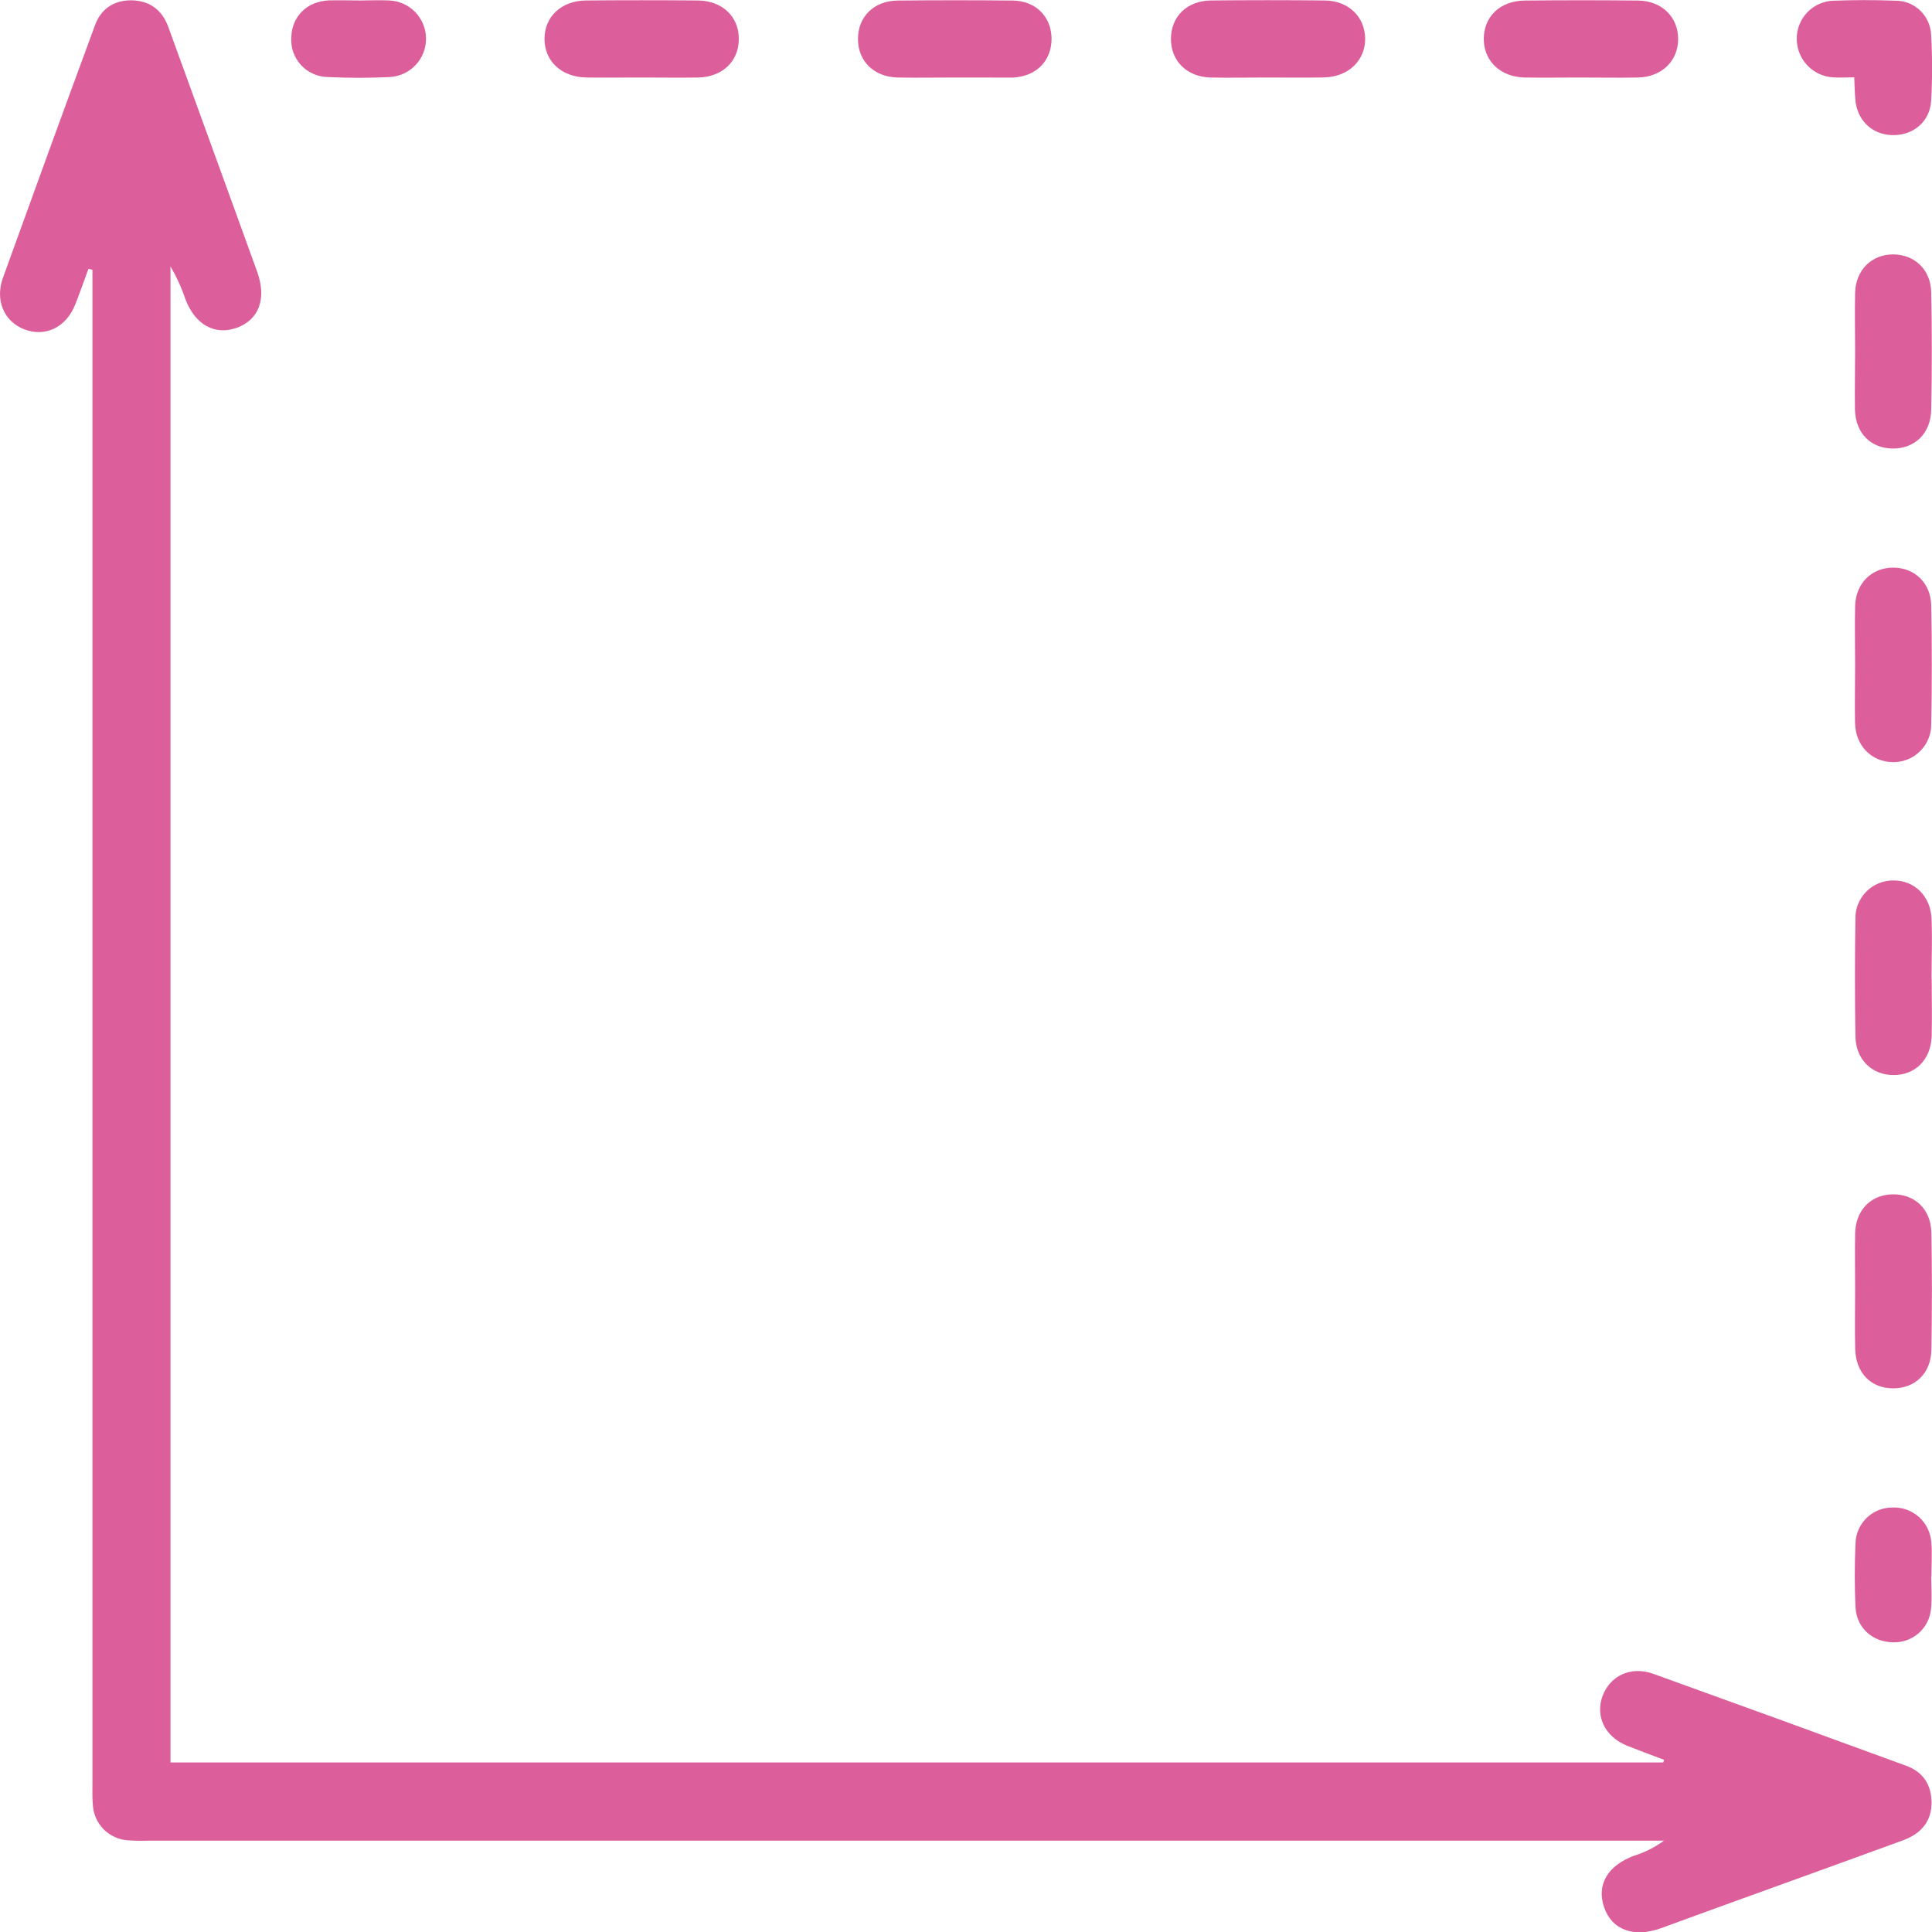 <svg width="25" height="25" viewBox="0 0 25 25" fill="none" xmlns="http://www.w3.org/2000/svg">
<g clip-path="url(#clip0_39_336)">
<path d="M2.206 22.806H21.523L21.533 22.772C21.372 22.711 21.211 22.652 21.053 22.589C20.769 22.473 20.64 22.209 20.737 21.946C20.835 21.683 21.105 21.555 21.393 21.659C22.485 22.052 23.576 22.449 24.666 22.849C24.885 22.929 24.992 23.093 24.994 23.325C24.995 23.556 24.873 23.724 24.619 23.816C23.895 24.081 23.168 24.342 22.443 24.605C22.127 24.719 21.812 24.834 21.496 24.95C21.141 25.078 20.857 24.973 20.757 24.68C20.657 24.387 20.802 24.141 21.145 24.013C21.284 23.97 21.414 23.904 21.532 23.818H1.932C1.84 23.821 1.749 23.82 1.657 23.814C1.537 23.806 1.424 23.755 1.34 23.67C1.256 23.584 1.207 23.471 1.201 23.351C1.193 23.259 1.196 23.167 1.196 23.076C1.196 16.619 1.196 10.164 1.196 3.71V3.49L1.144 3.48C1.088 3.633 1.034 3.787 0.974 3.939C0.857 4.236 0.586 4.367 0.313 4.261C0.054 4.161 -0.067 3.887 0.038 3.595C0.432 2.503 0.829 1.412 1.231 0.322C1.307 0.117 1.47 0.006 1.69 0.004C1.931 0.004 2.096 0.124 2.178 0.349C2.393 0.938 2.605 1.527 2.82 2.116C2.989 2.583 3.16 3.049 3.328 3.517C3.452 3.863 3.353 4.135 3.068 4.24C2.782 4.345 2.524 4.204 2.397 3.866C2.348 3.72 2.284 3.58 2.206 3.447L2.206 22.806Z" fill="#dc5e9b"/>
<path d="M8.303 1.003C8.066 1.003 7.829 1.006 7.592 1.003C7.268 0.998 7.049 0.797 7.046 0.508C7.043 0.219 7.262 0.009 7.583 0.006C8.065 0.002 8.546 0.002 9.028 0.006C9.349 0.009 9.565 0.218 9.56 0.511C9.557 0.795 9.348 0.995 9.037 1.003C8.793 1.007 8.548 1.003 8.303 1.003Z" fill="#dc5e9b"/>
<path d="M16.396 1.003C16.151 1.003 15.907 1.008 15.662 1.003C15.355 0.994 15.149 0.786 15.152 0.498C15.155 0.21 15.363 0.009 15.672 0.006C16.161 0.001 16.651 0.001 17.14 0.006C17.448 0.009 17.66 0.214 17.665 0.497C17.669 0.78 17.45 0.996 17.13 1.002C16.885 1.007 16.64 1.003 16.396 1.003Z" fill="#dc5e9b"/>
<path d="M20.439 1.003C20.202 1.003 19.965 1.007 19.728 1.003C19.419 0.996 19.205 0.794 19.2 0.514C19.195 0.22 19.408 0.01 19.73 0.007C20.22 0.002 20.709 0.002 21.198 0.007C21.505 0.011 21.716 0.222 21.715 0.505C21.715 0.789 21.504 0.995 21.196 1.003C20.944 1.008 20.691 1.003 20.439 1.003Z" fill="#dc5e9b"/>
<path d="M12.35 1.003C12.106 1.003 11.861 1.008 11.616 1.003C11.307 0.995 11.102 0.791 11.102 0.504C11.102 0.218 11.306 0.011 11.616 0.007C12.113 0.002 12.609 0.002 13.105 0.007C13.401 0.011 13.601 0.213 13.607 0.492C13.611 0.785 13.413 0.988 13.106 1.004C13.091 1.004 13.075 1.004 13.06 1.004L12.35 1.003Z" fill="#dc5e9b"/>
<path d="M24.005 4.543C24.005 4.29 23.999 4.038 24.005 3.787C24.014 3.492 24.22 3.292 24.497 3.292C24.774 3.293 24.984 3.487 24.99 3.785C25 4.289 25 4.794 24.99 5.299C24.985 5.61 24.775 5.809 24.486 5.804C24.205 5.799 24.011 5.602 24.003 5.302C23.999 5.047 24.005 4.795 24.005 4.543Z" fill="#dc5e9b"/>
<path d="M24.996 12.672C24.996 12.916 25.002 13.161 24.996 13.406C24.986 13.716 24.779 13.917 24.491 13.911C24.216 13.906 24.012 13.704 24.009 13.406C24.001 12.901 24.001 12.396 24.009 11.892C24.007 11.826 24.018 11.761 24.043 11.7C24.067 11.64 24.103 11.585 24.149 11.538C24.195 11.492 24.249 11.455 24.31 11.43C24.37 11.405 24.435 11.393 24.5 11.393C24.771 11.391 24.983 11.595 24.994 11.889C25.005 12.149 24.994 12.409 24.994 12.669L24.996 12.672Z" fill="#dc5e9b"/>
<path d="M24.005 16.698C24.005 16.453 24.001 16.209 24.005 15.963C24.012 15.662 24.203 15.464 24.482 15.455C24.774 15.447 24.987 15.643 24.992 15.954C25.001 16.458 25.001 16.963 24.992 17.468C24.987 17.768 24.784 17.963 24.503 17.965C24.213 17.968 24.014 17.768 24.006 17.455C24 17.202 24.005 16.95 24.005 16.698Z" fill="#dc5e9b"/>
<path d="M24.005 8.599C24.005 8.347 23.999 8.094 24.005 7.843C24.013 7.549 24.218 7.347 24.495 7.345C24.771 7.344 24.985 7.54 24.99 7.836C25 8.348 25 8.86 24.99 9.373C24.991 9.438 24.978 9.503 24.952 9.563C24.927 9.623 24.89 9.678 24.843 9.723C24.797 9.769 24.741 9.805 24.68 9.829C24.619 9.852 24.555 9.864 24.489 9.862C24.214 9.856 24.012 9.649 24.004 9.357C23.999 9.104 24.005 8.852 24.005 8.599Z" fill="#dc5e9b"/>
<path d="M23.994 1.001C23.882 1.001 23.798 1.007 23.716 1.001C23.589 0.992 23.47 0.936 23.383 0.842C23.297 0.749 23.249 0.626 23.25 0.499C23.25 0.371 23.3 0.249 23.389 0.157C23.478 0.066 23.599 0.012 23.727 0.009C23.993 -0.001 24.261 -0.001 24.527 0.009C24.648 0.008 24.764 0.055 24.85 0.139C24.936 0.224 24.986 0.338 24.989 0.459C25.005 0.741 25.005 1.023 24.989 1.305C24.972 1.58 24.75 1.759 24.477 1.748C24.216 1.738 24.027 1.55 24.007 1.28C24 1.195 23.999 1.114 23.994 1.001Z" fill="#dc5e9b"/>
<path d="M4.667 0.006C4.79 0.006 4.912 -0.001 5.034 0.006C5.162 0.01 5.283 0.064 5.372 0.155C5.461 0.247 5.511 0.369 5.513 0.497C5.514 0.624 5.466 0.748 5.379 0.841C5.291 0.934 5.172 0.99 5.044 0.997C4.777 1.01 4.509 1.01 4.242 0.997C4.177 0.996 4.112 0.982 4.053 0.955C3.993 0.929 3.939 0.89 3.895 0.842C3.851 0.794 3.817 0.737 3.795 0.676C3.774 0.614 3.765 0.549 3.769 0.483C3.778 0.212 3.971 0.018 4.255 0.005C4.392 0.002 4.53 0.005 4.667 0.006Z" fill="#dc5e9b"/>
<path d="M24.99 20.4C24.99 20.538 25.001 20.676 24.988 20.813C24.978 20.937 24.921 21.051 24.828 21.133C24.735 21.215 24.614 21.257 24.49 21.251C24.227 21.246 24.022 21.061 24.01 20.794C23.997 20.519 23.998 20.244 24.01 19.968C24.014 19.845 24.066 19.727 24.155 19.641C24.244 19.555 24.363 19.507 24.487 19.507C24.615 19.501 24.739 19.547 24.834 19.632C24.928 19.718 24.985 19.838 24.992 19.966C25.003 20.11 24.992 20.256 24.992 20.401L24.99 20.4Z" fill="#dc5e9b"/>
</g>
<defs>
<clipPath id="clip0_39_336">
<rect width="25" height="25" fill="white"/>
</clipPath>
</defs>
</svg>
